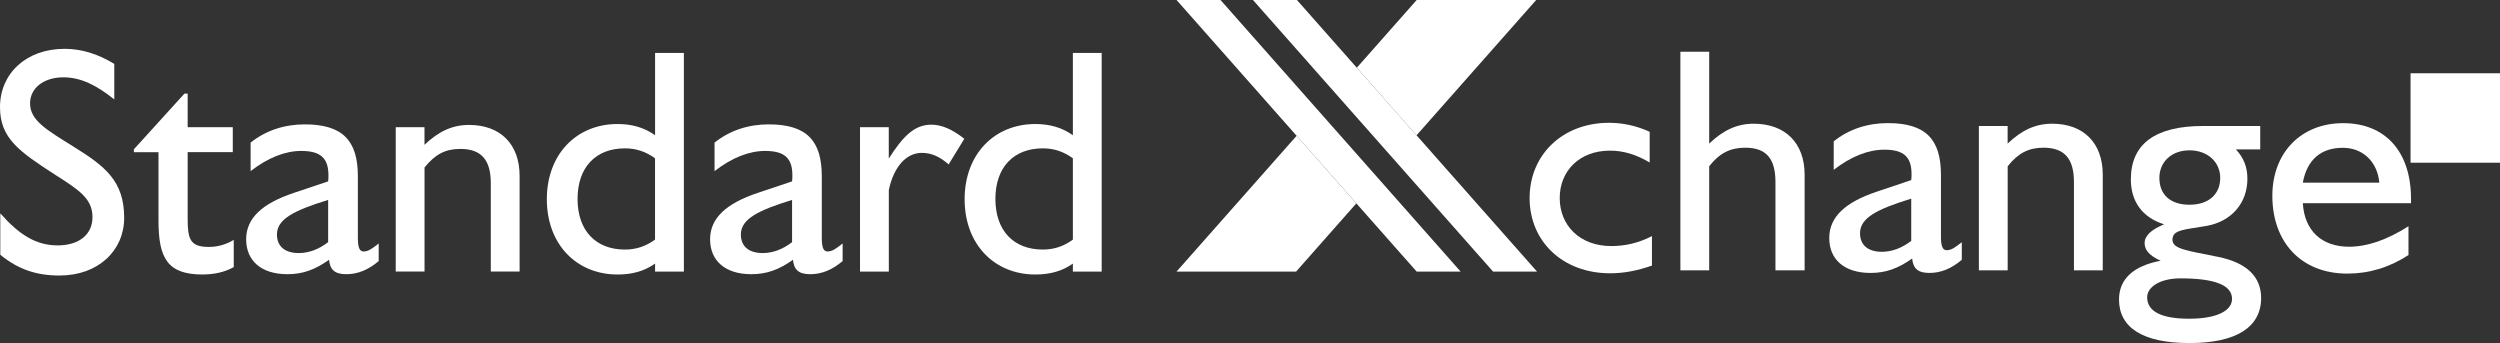 <?xml version="1.0" encoding="UTF-8"?>
<svg xmlns="http://www.w3.org/2000/svg" id="Layer_2" data-name="Layer 2" viewBox="0 0 493.07 67.66">
  <rect x="0" y="0" width="493.07" height="67.66" fill="#333333" stroke="none"/>
  <defs>
    <style>
      .cls-1 {
        fill: #fff;
        stroke-width: 0px;
      }
    </style>
  </defs>
  <g id="Layer_1-2" data-name="Layer 1">
    <g>
      <g>
        <path class="cls-1" d="M325.8,52.38c-2.84,1.01-5.56,1.52-8.21,1.52-9.41,0-15.91-6.31-15.91-14.84s6.5-14.84,15.66-14.84c2.72,0,5.37.57,8.02,1.77v6.06c-2.65-1.58-5.18-2.34-7.83-2.34-6,0-9.91,3.98-9.91,9.35s3.92,9.47,10.17,9.47c2.78,0,5.43-.63,8.02-1.96v5.81Z"></path>
        <path class="cls-1" d="M331.42,10.2h5.68v18.12c2.78-2.65,5.49-3.92,8.78-3.92,6.19,0,10.04,3.79,10.04,10.04v18.88h-5.75v-17.43c0-4.61-1.83-6.76-5.94-6.76-2.97,0-5.11,1.07-7.13,3.66v20.52h-5.68V10.2Z"></path>
        <path class="cls-1" d="M368.93,53.83c-5.24,0-8.15-2.71-8.15-6.88s3.16-7.07,9.41-9.16l6.76-2.27c.06-.44.06-.82.06-1.2,0-3.41-1.58-4.8-5.37-4.8-3.16,0-6.57,1.33-9.98,3.98v-5.62c2.97-2.4,6.69-3.6,10.67-3.6,7.51,0,10.48,3.22,10.48,10.23v12.06c0,1.83.25,2.78,1.14,2.78.95,0,1.77-.63,2.97-1.58v3.47c-2.08,1.77-4.17,2.59-6.38,2.59s-3.22-.82-3.41-2.84c-2.78,1.96-5.18,2.84-8.21,2.84ZM376.95,39.18c-6.76,2.08-10.1,3.79-10.1,6.82,0,2.33,1.58,3.66,4.29,3.66,1.96,0,3.92-.7,5.81-2.15v-8.33Z"></path>
        <path class="cls-1" d="M390.28,24.85h5.68v3.47c2.78-2.65,5.49-3.92,8.78-3.92,6.19,0,9.98,3.79,9.98,10.04v18.88h-5.68v-17.43c0-4.61-1.89-6.76-6-6.76-2.97,0-4.99,1.07-7.07,3.66v20.52h-5.68v-28.48Z"></path>
        <path class="cls-1" d="M420.27,35.33c0-6.88,4.74-10.48,14.21-10.48h11.3v4.61h-4.8c1.58,1.7,2.27,3.54,2.27,5.81,0,4.8-3.16,8.4-8.02,9.28-4.29.76-6.76.7-6.76,2.72,0,1.89,2.97,2.15,9.09,3.41,5.56,1.14,8.4,3.92,8.4,8.08,0,5.75-4.86,8.9-14.14,8.9s-13.89-3.09-13.89-8.59c0-3.98,2.78-6.63,8.21-7.64-2.08-.95-3.16-2.02-3.16-3.47s1.26-2.65,3.85-3.72c-4.29-1.33-6.57-4.48-6.57-8.9ZM431.76,62.86c5.49,0,8.46-1.58,8.46-3.92,0-2.71-3.41-4.04-10.17-4.04-4.04,0-6.57,1.7-6.57,3.73,0,2.78,2.78,4.23,8.27,4.23ZM425.89,35.08c0,3.35,2.21,5.3,5.94,5.3s6.06-2.02,6.06-5.3c0-3.09-2.46-5.43-6.06-5.43s-5.94,2.34-5.94,5.43Z"></path>
        <path class="cls-1" d="M462.95,53.96c-9.09,0-14.78-6.19-14.78-15.34,0-8.46,5.62-14.33,13.96-14.33s13.39,5.62,13.39,14.96v.82h-21.34c.32,5.43,3.73,8.59,9.09,8.59,3.6,0,7.51-1.33,11.75-4.04v5.68c-3.79,2.46-7.77,3.66-12.06,3.66ZM469.27,36.03c-.38-4.17-3.28-6.88-7.2-6.88-4.36,0-7.07,2.4-7.89,6.88h15.09Z"></path>
      </g>
      <g>
        <path class="cls-1" d="M.06,42.08c3.73,4.23,7.07,6.32,11.3,6.32s6.88-2.15,6.88-5.56c0-3.6-2.53-5.3-7.2-8.27C3.79,29.89,0,27.3,0,21.12c0-6.57,5.11-11.49,12.75-11.49,3.35,0,6.57,1.01,9.79,2.97v7.01c-3.54-2.84-6.63-4.36-10.04-4.36-3.98,0-6.57,2.21-6.57,5.12,0,3.41,3.28,5.24,8.52,8.52,6.31,3.91,10.04,6.82,10.04,14.08,0,6.44-5.11,11.37-12.75,11.37-4.55,0-8.15-1.2-11.68-4.1v-8.15Z"></path>
        <path class="cls-1" d="M39.97,54.14c-6.95,0-8.71-3.22-8.71-10.61v-13.51h-4.86v-.57l9.98-10.99h.63v6.63h8.9v4.92h-8.9v13.07c0,4.04.44,5.62,4.17,5.62,1.7,0,3.35-.44,4.92-1.39v5.37c-1.83,1.01-3.85,1.45-6.12,1.45Z"></path>
        <path class="cls-1" d="M56.7,54.08c-5.24,0-8.15-2.71-8.15-6.88s3.16-7.07,9.41-9.16l6.76-2.27c.06-.44.06-.82.06-1.2,0-3.41-1.58-4.8-5.37-4.8-3.16,0-6.57,1.33-9.98,3.98v-5.62c2.97-2.4,6.69-3.6,10.67-3.6,7.51,0,10.48,3.22,10.48,10.23v12.06c0,1.83.25,2.78,1.14,2.78.95,0,1.77-.63,2.97-1.58v3.47c-2.08,1.77-4.17,2.59-6.38,2.59s-3.22-.82-3.41-2.84c-2.78,1.96-5.18,2.84-8.21,2.84ZM64.72,39.43c-6.76,2.08-10.1,3.79-10.1,6.82,0,2.34,1.58,3.66,4.29,3.66,1.96,0,3.91-.69,5.81-2.15v-8.33Z"></path>
        <path class="cls-1" d="M78.04,25.09h5.68v3.47c2.78-2.65,5.5-3.92,8.78-3.92,6.19,0,9.98,3.79,9.98,10.04v18.88h-5.68v-17.43c0-4.61-1.89-6.76-6-6.76-2.97,0-4.99,1.07-7.07,3.66v20.52h-5.68v-28.48Z"></path>
        <path class="cls-1" d="M121.81,54.14c-8.15,0-13.96-6-13.96-14.84s5.81-14.84,13.96-14.84c2.84,0,5.24.69,7.39,2.21V10.44h5.68v43.13h-5.68v-1.58c-2.15,1.51-4.55,2.15-7.39,2.15ZM129.19,31.22c-1.83-1.33-3.73-1.96-5.94-1.96-5.75,0-9.34,3.72-9.34,9.98s3.6,9.98,9.34,9.98c2.21,0,4.1-.63,5.94-1.96v-16.04Z"></path>
        <path class="cls-1" d="M148.2,54.08c-5.24,0-8.15-2.71-8.15-6.88s3.16-7.07,9.41-9.16l6.76-2.27c.06-.44.06-.82.06-1.2,0-3.41-1.58-4.8-5.37-4.8-3.16,0-6.57,1.33-9.98,3.98v-5.62c2.97-2.4,6.69-3.6,10.67-3.6,7.51,0,10.48,3.22,10.48,10.23v12.06c0,1.83.25,2.78,1.14,2.78.95,0,1.77-.63,2.97-1.58v3.47c-2.08,1.77-4.17,2.59-6.38,2.59s-3.22-.82-3.41-2.84c-2.78,1.96-5.18,2.84-8.21,2.84ZM156.22,39.43c-6.76,2.08-10.1,3.79-10.1,6.82,0,2.34,1.58,3.66,4.29,3.66,1.96,0,3.91-.69,5.81-2.15v-8.33Z"></path>
        <path class="cls-1" d="M169.61,25.09h5.68v6.19c2.84-4.48,5.11-6.69,8.4-6.69,2.08,0,4.17.95,6.5,2.78l-3.09,5.05c-1.77-1.52-3.35-2.27-5.3-2.27-2.97,0-5.49,2.59-6.5,7.32v16.1h-5.68v-28.48Z"></path>
        <path class="cls-1" d="M204.21,54.14c-8.15,0-13.96-6-13.96-14.84s5.81-14.84,13.96-14.84c2.84,0,5.24.69,7.39,2.21V10.44h5.68v43.13h-5.68v-1.58c-2.15,1.51-4.55,2.15-7.39,2.15ZM211.6,31.22c-1.83-1.33-3.72-1.96-5.93-1.96-5.75,0-9.35,3.72-9.35,9.98s3.6,9.98,9.35,9.98c2.21,0,4.1-.63,5.93-1.96v-16.04Z"></path>
      </g>
      <g>
        <polygon class="cls-1" points="255.73 26.78 232.04 53.57 255.62 53.57 267.51 40.11 255.73 26.78"></polygon>
        <polygon class="cls-1" points="279.38 26.69 302.98 0 279.41 0 267.6 13.36 279.38 26.69"></polygon>
      </g>
      <path class="cls-1" d="M288.08,53.57h-8.67L232.05,0h8.67l47.36,53.57ZM255.79,0h-8.67l47.36,53.57h8.67L255.79,0Z"></path>
      <g>
        <path class="cls-1" d="M483.17,23.27v-1.85h1.23c.62,0,1.3.13,1.3.87,0,.93-.68.97-1.45.97h-1.08ZM483.17,24.04h1.04l1.57,2.58h1.01l-1.7-2.62c.88-.11,1.55-.57,1.55-1.64,0-1.18-.7-1.69-2.11-1.69h-2.27v5.96h.9v-2.58h0ZM484.27,28.81c2.82,0,5.21-2.19,5.21-5.18s-2.4-5.15-5.21-5.15-5.25,2.18-5.25,5.15,2.41,5.18,5.25,5.18h0ZM480.05,23.63c0-2.45,1.85-4.3,4.21-4.3s4.18,1.85,4.18,4.3-1.85,4.32-4.18,4.32-4.21-1.83-4.21-4.32h0Z"></path>
        <rect class="cls-1" x="475.43" y="14.45" width="17.64" height="17.64"></rect>
      </g>
    </g>
  </g>
</svg>
